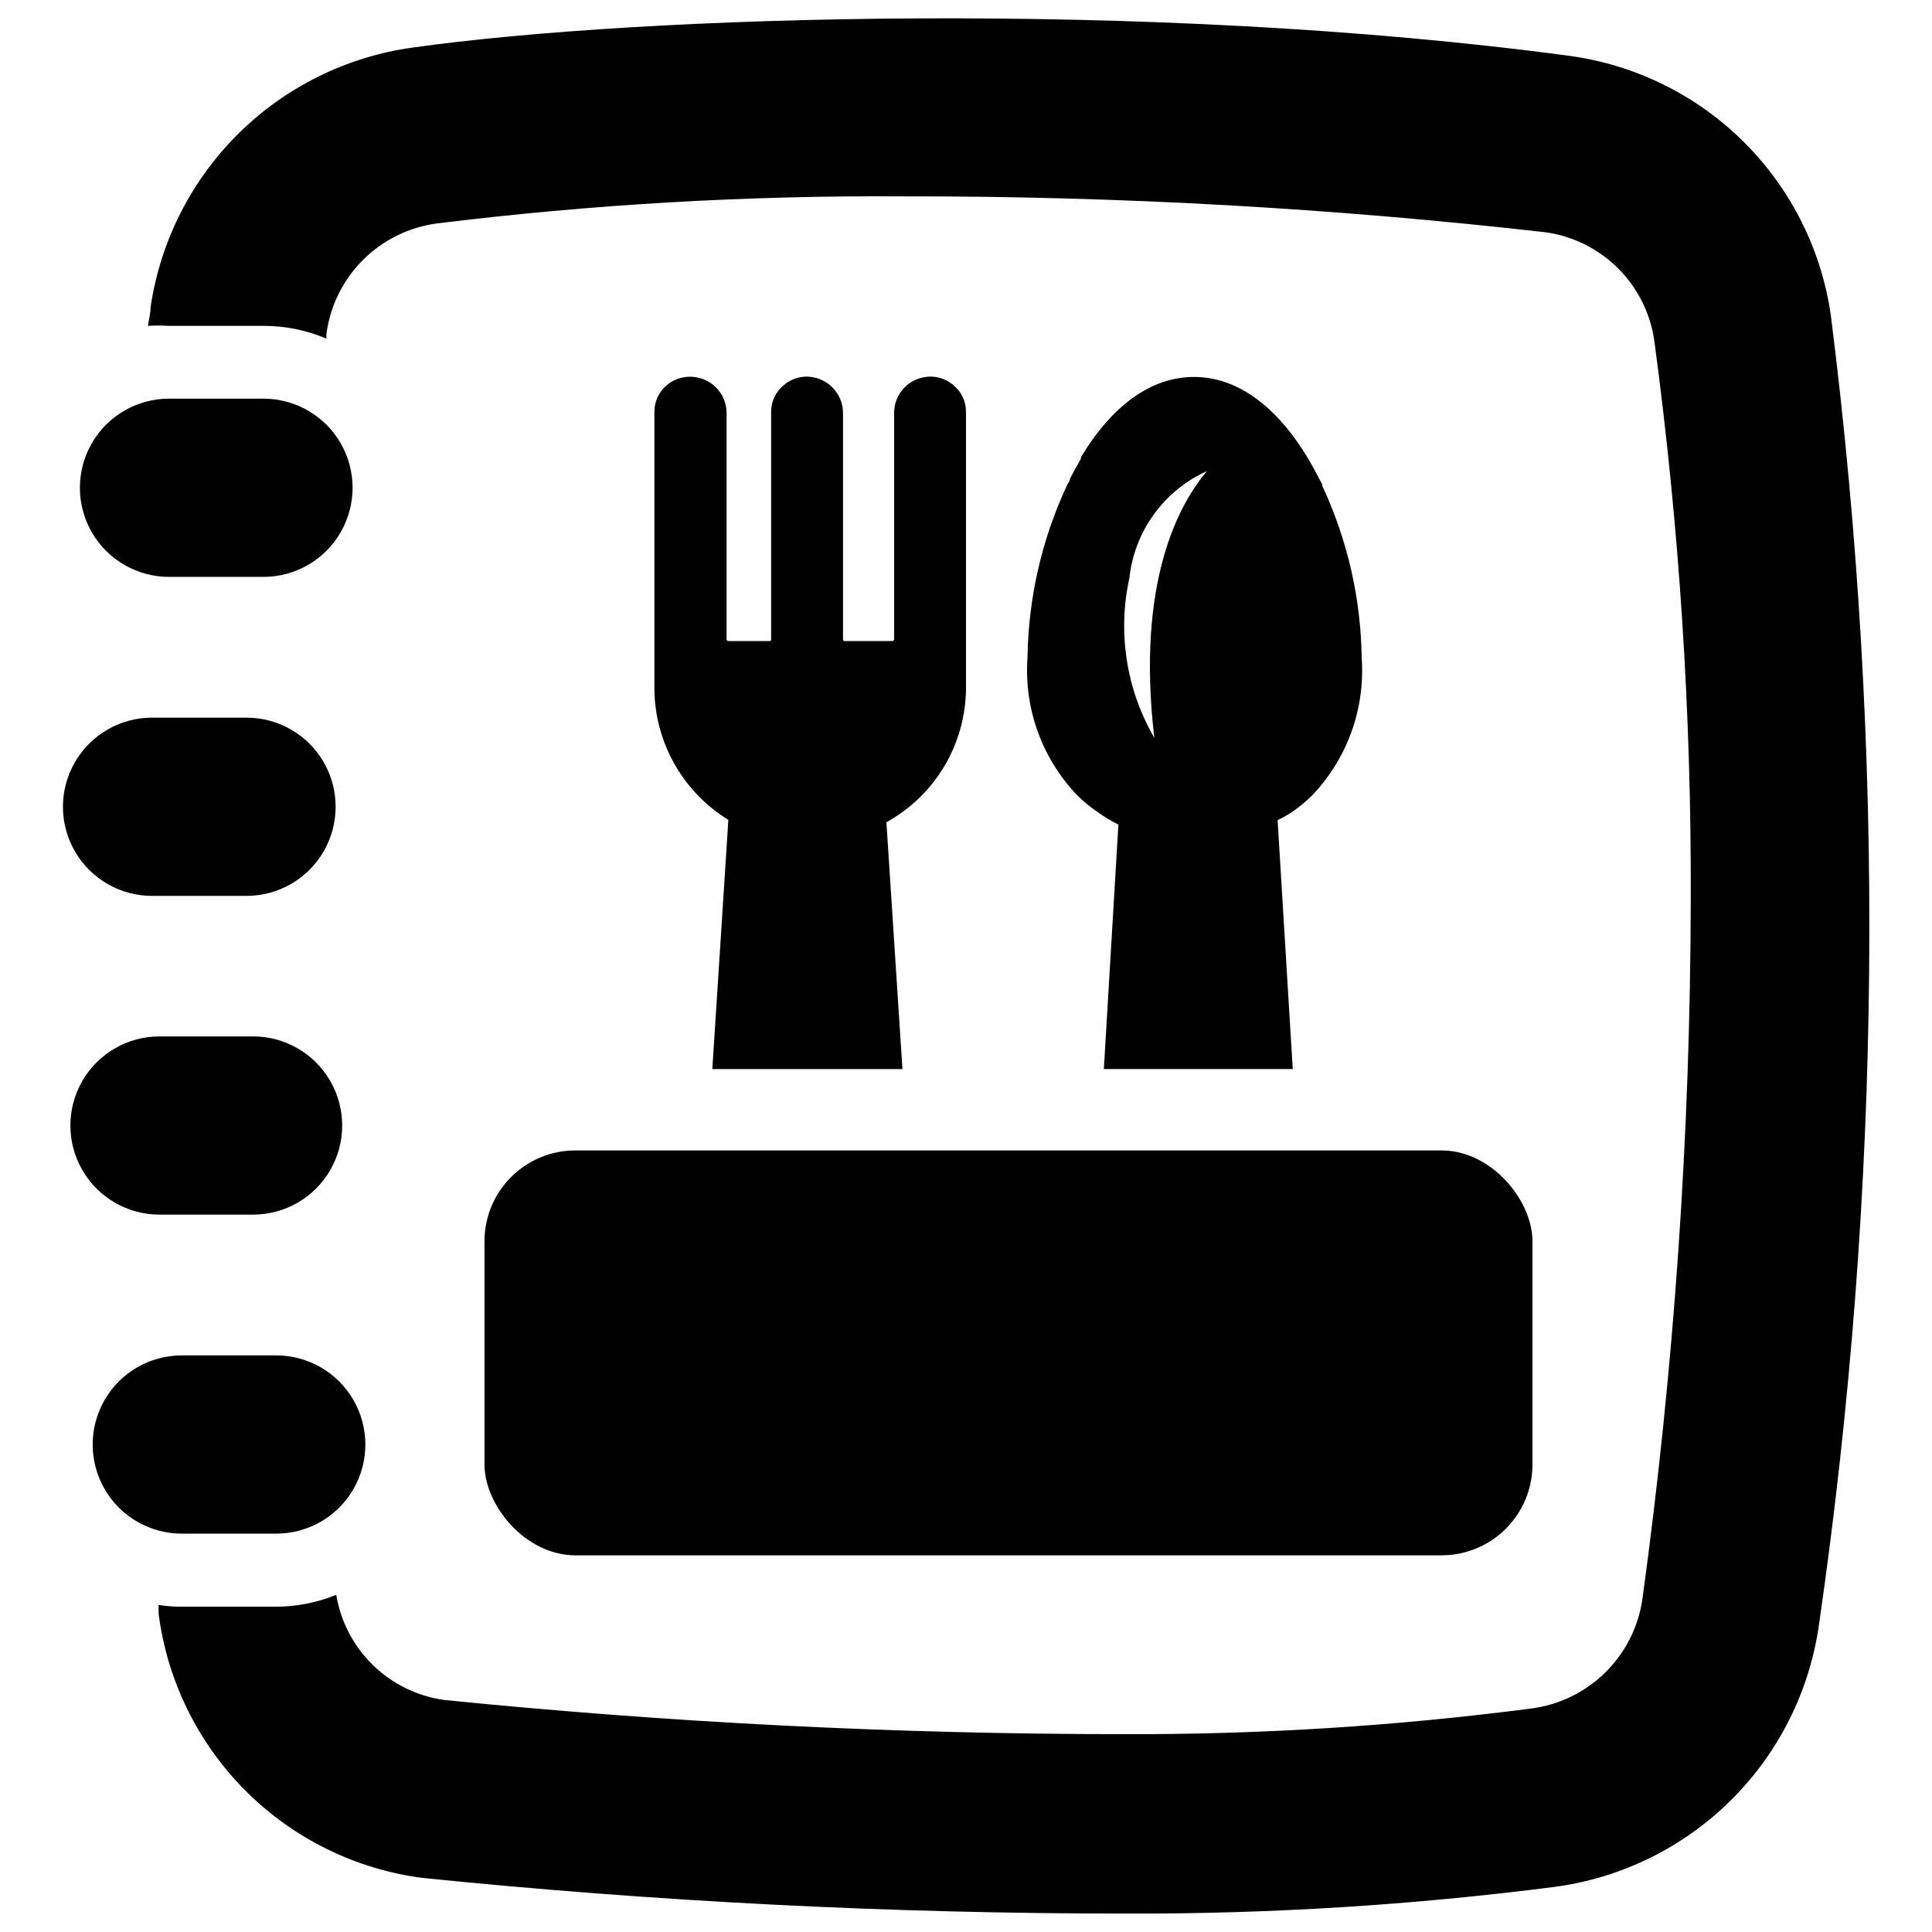 <?xml version="1.0" encoding="UTF-8"?>
<!-- The Best Svg Icon site in the world: iconSvg.co, Visit us! https://iconsvg.co -->
<svg width="800px" height="800px" version="1.1" viewBox="144 144 512 512" xmlns="http://www.w3.org/2000/svg">
 <defs>
  <clipPath id="a">
   <path d="m183 148.09h457v503.81h-457z"/>
  </clipPath>
 </defs>
 <path d="m188.79 296.88h25.031c8.438 0 16.234-4.5 20.453-11.809 4.219-7.305 4.219-16.309 0-23.617-4.219-7.305-12.016-11.805-20.453-11.805h-25.031c-8.438 0-16.234 4.5-20.453 11.805-4.219 7.309-4.219 16.312 0 23.617 4.219 7.309 12.016 11.809 20.453 11.809z"/>
 <path d="m184.3 381.42h25.035c8.434 0 16.23-4.504 20.449-11.809 4.219-7.309 4.219-16.309 0-23.617-4.219-7.305-12.016-11.809-20.449-11.809h-25.035c-8.438 0-16.234 4.504-20.453 11.809-4.219 7.309-4.219 16.309 0 23.617 4.219 7.305 12.016 11.809 20.453 11.809z"/>
 <path d="m186.27 465.89h24.797c8.438 0 16.234-4.5 20.453-11.809 4.219-7.305 4.219-16.309 0-23.613-4.219-7.309-12.016-11.809-20.453-11.809h-24.797c-8.438 0-16.234 4.5-20.453 11.809-4.219 7.305-4.219 16.309 0 23.613 4.219 7.309 12.016 11.809 20.453 11.809z"/>
 <path d="m217.21 550.43c8.438 0 16.234-4.5 20.453-11.809 4.215-7.309 4.215-16.309 0-23.617-4.219-7.305-12.016-11.809-20.453-11.809h-25.035c-8.438 0-16.23 4.504-20.449 11.809-4.219 7.309-4.219 16.309 0 23.617s12.012 11.809 20.449 11.809z"/>
 <g clip-path="url(#a)">
  <path d="m629.23 227.84c-2.445-17.484-10.535-33.691-23.039-46.152-12.508-12.461-28.742-20.496-46.234-22.883-112.02-15.035-246.08-10.707-306.54-2.207-17.473 2.402-33.691 10.406-46.227 22.812-12.535 12.406-20.703 28.543-23.285 45.992 0 1.652-0.473 3.387-0.707 4.961v-0.004c1.859-0.117 3.727-0.117 5.59 0h25.031c5.734-0.012 11.414 1.141 16.691 3.387-0.039-0.445-0.039-0.895 0-1.34 1.008-7.414 4.43-14.293 9.734-19.574 5.309-5.277 12.203-8.66 19.625-9.629 41.027-5.051 82.336-7.441 123.67-7.164 56.84-0.082 113.64 3.102 170.11 9.523 7.324 1.039 14.109 4.449 19.312 9.711 5.203 5.258 8.539 12.078 9.5 19.418 6.582 49.027 9.793 98.445 9.602 147.91-0.105 61.988-4.394 123.9-12.828 185.31-1.102 7.398-4.602 14.234-9.965 19.453-5.359 5.219-12.285 8.535-19.715 9.438-35.68 4.629-71.629 6.891-107.61 6.769-60.176-0.008-120.32-3.031-180.19-9.055-7.125-0.977-13.75-4.211-18.906-9.227-5.156-5.012-8.57-11.543-9.746-18.641-5.152 2.094-10.66 3.164-16.219 3.148h-24.719c-2.055 0.008-4.109-0.152-6.141-0.473v2.281 0.004c2.285 17.758 10.379 34.258 23.023 46.934 12.645 12.672 29.129 20.805 46.883 23.125 61.91 6.297 124.1 9.453 186.33 9.449 38.059 0.133 76.086-2.231 113.83-7.086 17.672-2.375 34.082-10.473 46.719-23.051 12.637-12.582 20.809-28.953 23.262-46.617 16.637-114.84 17.695-231.4 3.148-346.53z"/>
 </g>
 <path d="m328.52 243.98c-2.809-0.496-5.691 0.281-7.871 2.125-2.051 1.75-3.227 4.309-3.227 7.004v73.445c0.105 14.18 7.516 27.301 19.602 34.719l-4.25 66.047h50.383l-4.25-65.418h-0.004c6.336-3.492 11.629-8.605 15.336-14.816 3.707-6.211 5.695-13.297 5.762-20.531v-73.445c0-2.711-1.211-5.281-3.309-7.004-2.148-1.895-5.059-2.68-7.871-2.125-4.621 0.844-7.949 4.906-7.871 9.602v59.828c0 0.125-0.051 0.246-0.141 0.332-0.086 0.09-0.207 0.141-0.332 0.141h-12.598c-0.129 0.031-0.27-0.008-0.367-0.105-0.094-0.098-0.133-0.234-0.102-0.367v-59.828c0.043-4.684-3.273-8.727-7.875-9.602-2.812-0.555-5.719 0.23-7.871 2.125-2.098 1.723-3.309 4.293-3.305 7.004v60.301c0.031 0.133-0.012 0.27-0.105 0.367-0.098 0.098-0.234 0.137-0.367 0.105h-10.863c-0.262 0-0.473-0.211-0.473-0.473v-59.828c0.062-4.746-3.348-8.824-8.031-9.602z"/>
 <path d="m491.71 354.81c9.344-9.77 14.121-23.039 13.148-36.527-0.219-15.703-3.758-31.184-10.395-45.418 0-0.707-0.551-1.34-0.867-1.969-8.738-17.398-20.469-27-33.141-27-11.258 0-21.57 7.32-29.992 21.254v0.395c-0.945 1.73-1.969 3.465-2.914 5.352 0 0.629-0.629 1.258-0.945 2.047h0.004c-6.578 14.223-10.09 29.672-10.312 45.34-0.953 13.5 3.852 26.77 13.227 36.527 1.551 1.539 3.238 2.934 5.039 4.172 1.836 1.348 3.785 2.531 5.824 3.543l-3.856 64.785h50.062l-4.016-65.969v0.004c1.391-0.672 2.731-1.434 4.016-2.285 1.82-1.27 3.535-2.691 5.117-4.25zm-41.801-15.273v0.004c-7.43-12.793-9.789-27.906-6.613-42.352 1.348-12.422 9.164-23.199 20.547-28.34-7.32 8.66-18.812 29.203-13.934 70.691z"/>
 <path d="m296.48 448.88h229.55c13.305 0 24.09 13.305 24.09 24.09v59.117c0 13.305-10.785 24.09-24.09 24.09h-229.55c-13.305 0-24.09-13.305-24.09-24.09v-59.117c0-13.305 10.785-24.09 24.09-24.09z"/>
</svg>